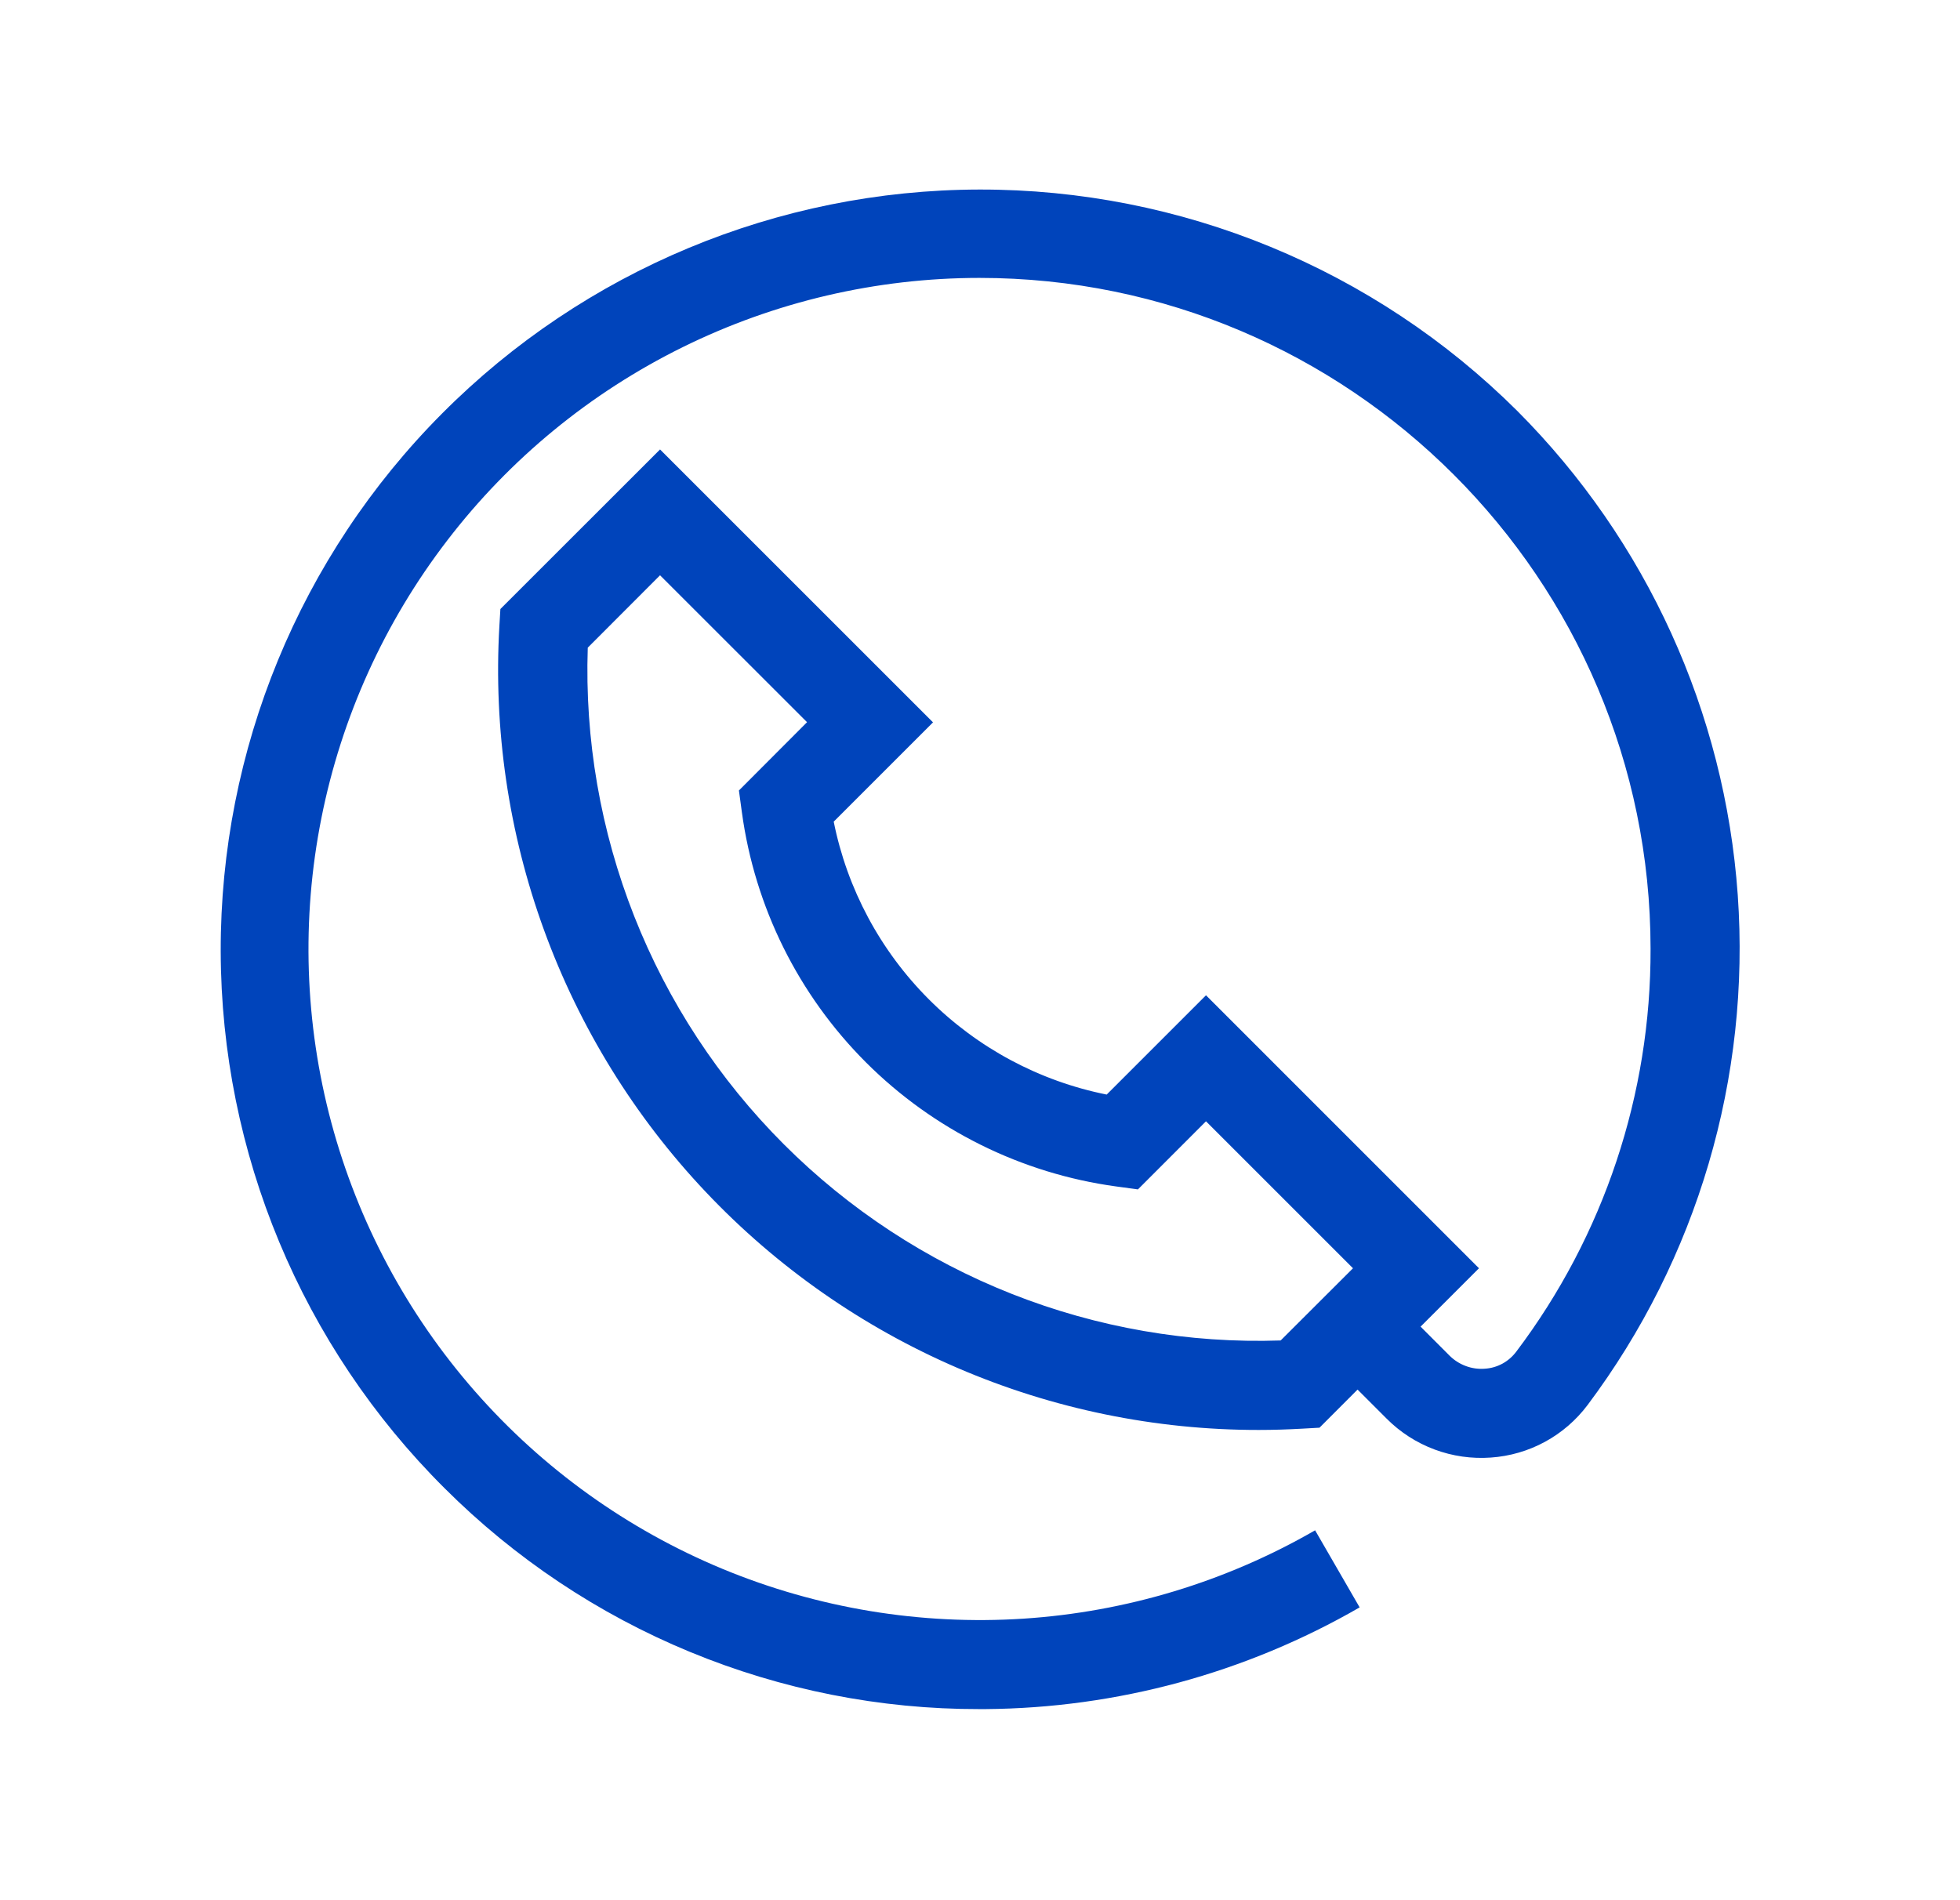 <svg width="33" height="32" viewBox="0 0 33 32" fill="none" xmlns="http://www.w3.org/2000/svg">
<path d="M25.547 6.921C23.142 4.526 19.883 3.185 16.488 3.192C13.094 3.199 9.841 4.555 7.446 6.961C5.05 9.366 3.709 12.625 3.716 16.02C3.724 19.415 5.079 22.667 7.485 25.062C8.668 26.244 10.072 27.181 11.617 27.819C13.162 28.457 14.818 28.785 16.49 28.782H16.592C18.805 28.765 20.975 28.175 22.892 27.069L22.142 25.771C20.641 26.637 18.96 27.146 17.231 27.259C15.502 27.371 13.769 27.085 12.168 26.422C10.567 25.758 9.14 24.735 7.998 23.432C6.855 22.129 6.028 20.581 5.579 18.907C5.13 17.233 5.073 15.478 5.411 13.778C5.749 12.078 6.473 10.479 7.528 9.104C8.582 7.728 9.939 6.614 11.493 5.847C13.047 5.08 14.757 4.681 16.49 4.68C22.72 4.68 27.789 9.748 27.79 15.978C27.798 18.425 27.004 20.808 25.53 22.761C25.467 22.845 25.387 22.915 25.295 22.965C25.202 23.015 25.1 23.044 24.996 23.05C24.888 23.058 24.779 23.042 24.678 23.004C24.576 22.966 24.484 22.907 24.407 22.831L23.918 22.341L24.901 21.358L20.305 16.761L18.633 18.433C17.499 18.206 16.458 17.648 15.64 16.83C14.822 16.012 14.264 14.971 14.037 13.837L15.709 12.165L11.113 7.569L8.425 10.256L8.408 10.542C8.307 12.283 8.563 14.026 9.16 15.664C9.757 17.303 10.682 18.802 11.88 20.07C13.077 21.337 14.521 22.347 16.122 23.037C17.724 23.727 19.449 24.082 21.193 24.081C21.439 24.081 21.685 24.073 21.931 24.059L22.216 24.043L22.857 23.401L23.347 23.891C23.575 24.12 23.85 24.297 24.153 24.41C24.456 24.523 24.779 24.569 25.101 24.546C25.42 24.524 25.731 24.434 26.012 24.281C26.292 24.129 26.537 23.917 26.729 23.662C28.578 21.195 29.475 18.146 29.258 15.071C29.041 11.997 27.724 9.104 25.547 6.921ZM21.562 22.574C20.017 22.626 18.476 22.359 17.038 21.791C15.599 21.223 14.292 20.365 13.198 19.271C12.104 18.177 11.247 16.871 10.679 15.432C10.111 13.993 9.844 12.453 9.896 10.907L11.113 9.688L13.588 12.162L12.441 13.312L12.491 13.68C12.708 15.274 13.442 16.753 14.58 17.891C15.718 19.028 17.197 19.762 18.791 19.98L19.159 20.03L20.305 18.883L22.78 21.358L21.562 22.574Z" fill="#0044BB"/>
</svg>

